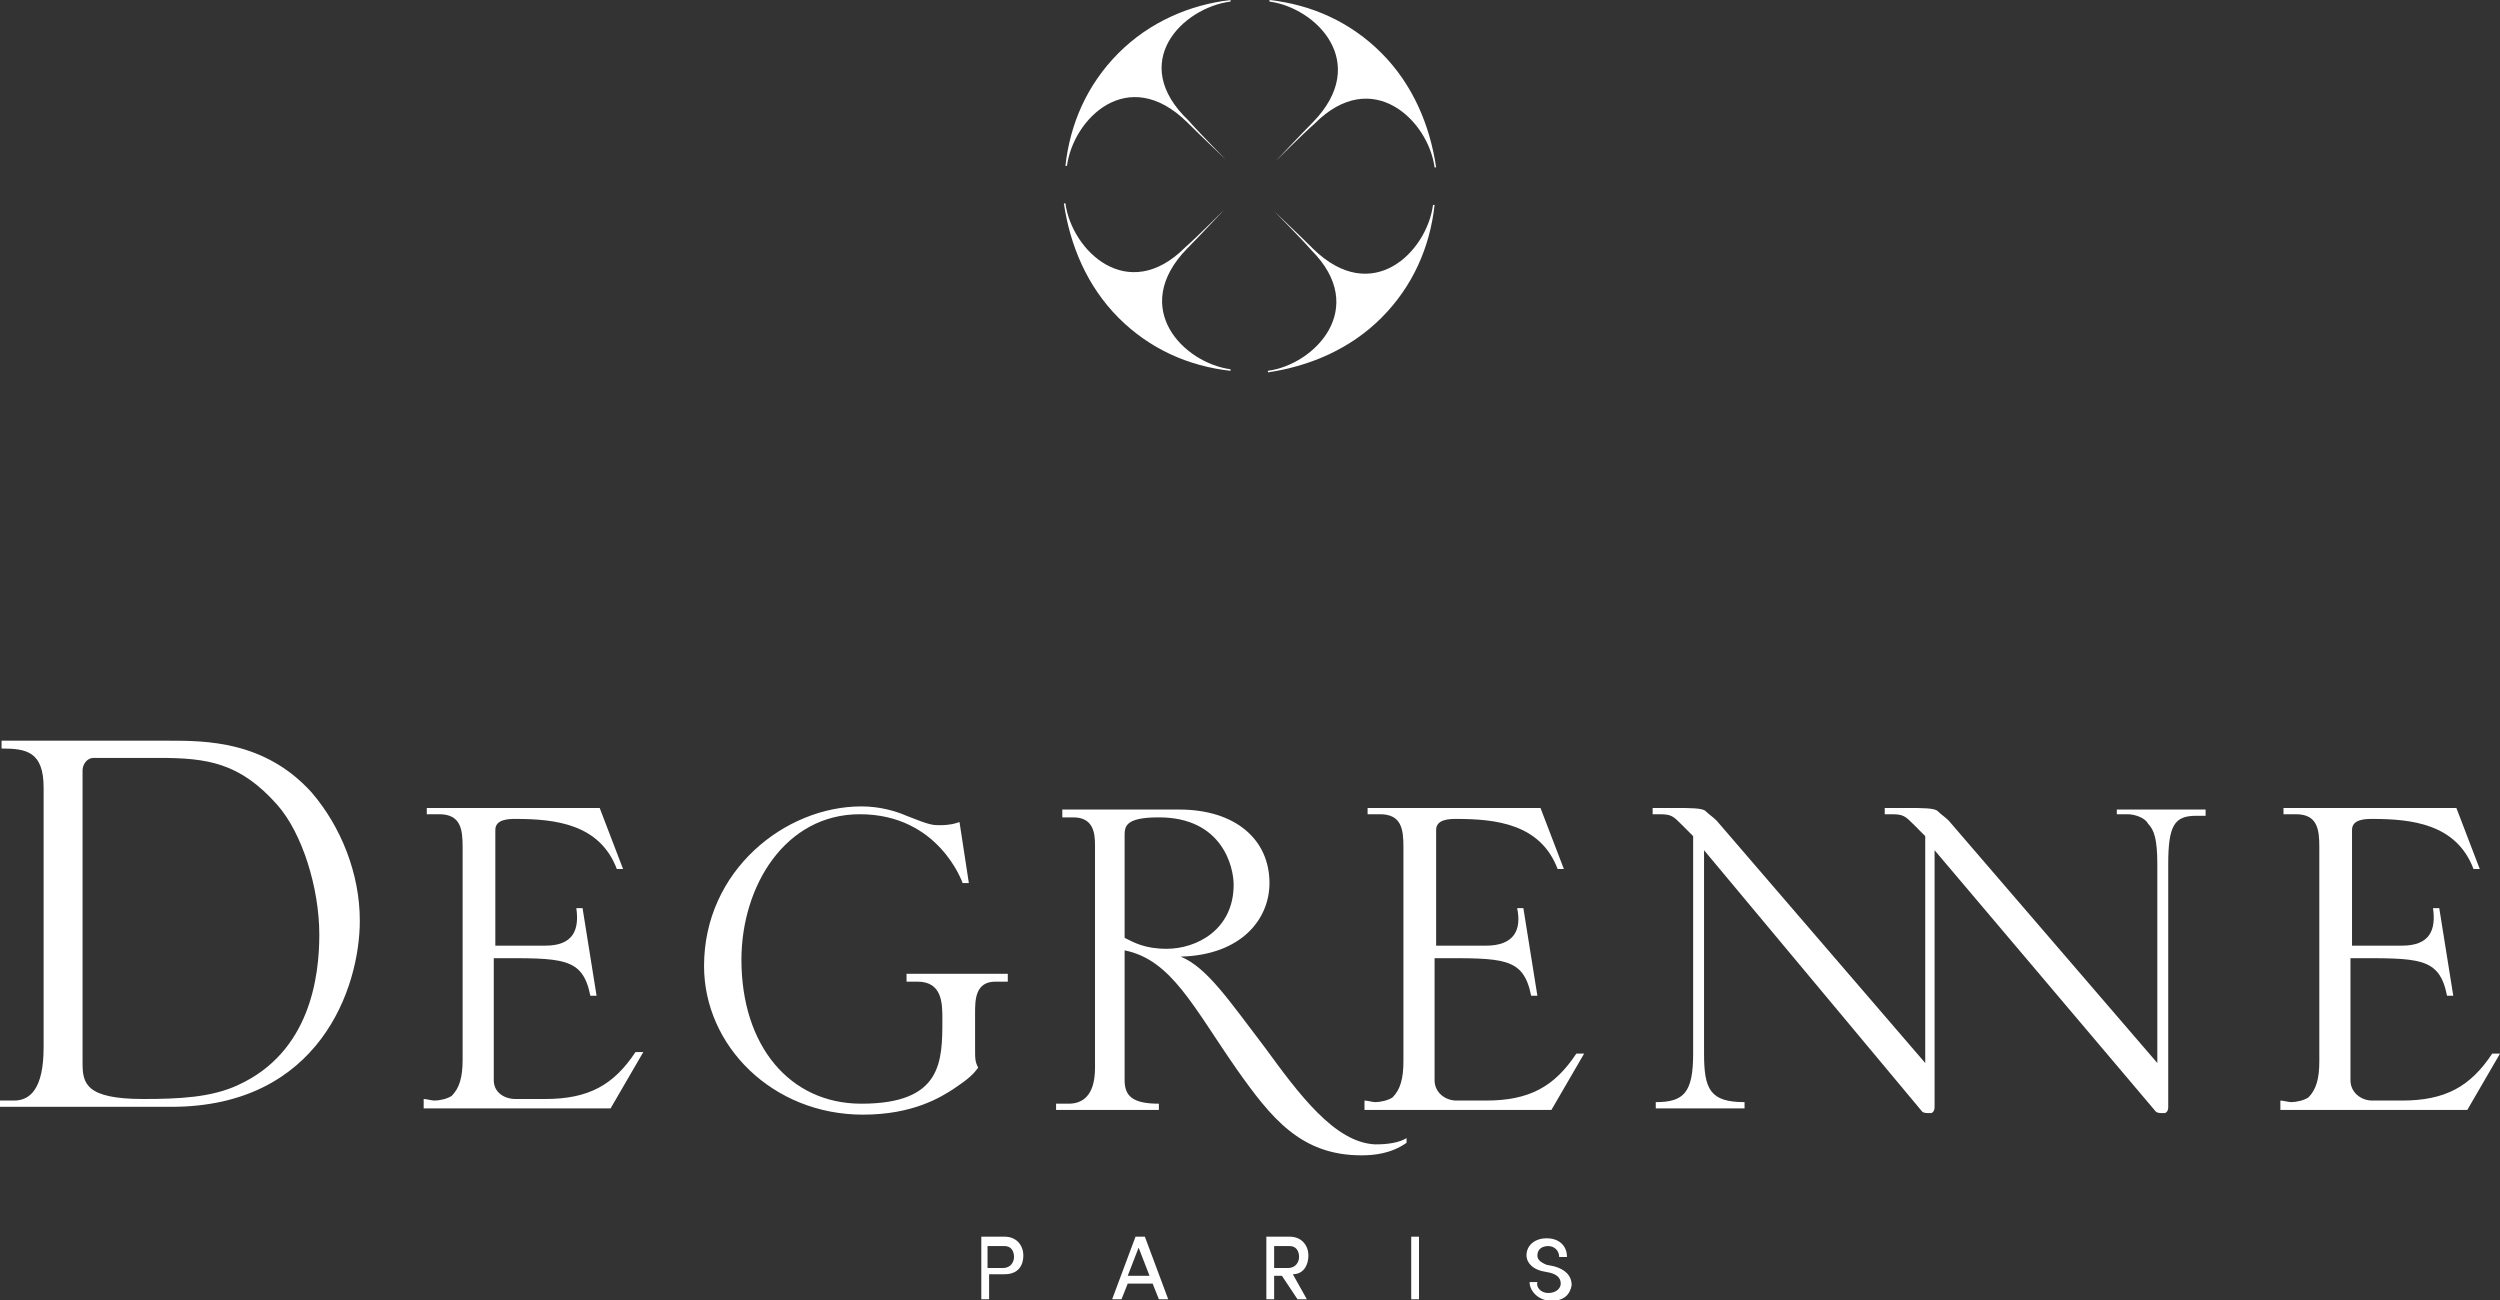 <?xml version="1.0" encoding="UTF-8"?> <svg xmlns="http://www.w3.org/2000/svg" width="448" height="233" viewBox="0 0 448 233" fill="none"><rect x="0" y="0" width="448" height="233" fill="#333333" stroke="none"/> <g clip-path="url(#clip0_2595_1997)"> <path d="M172.501 158.248C172.501 158.248 168.314 145.911 154.079 145.911C140.681 145.911 132.865 158.808 132.865 171.987C132.865 187.408 141.518 197.782 154.358 197.782C168.873 197.782 168.873 190.212 168.873 182.641C168.873 179.837 168.873 175.912 164.407 175.912H162.453V174.51H180.596V175.912C180.596 175.912 179.2 175.912 178.363 175.912C174.734 175.912 174.734 179.277 174.734 181.52V187.408C174.734 189.931 174.734 190.212 175.292 191.333C174.455 192.455 173.618 193.296 171.106 194.978C168.593 196.66 163.569 199.745 154.637 199.745C138.448 199.745 126.166 187.408 126.166 173.108C126.166 156.005 140.681 144.509 154.358 144.509C157.707 144.509 160.499 145.35 162.453 146.191C166.64 147.873 167.198 147.873 168.314 147.873C170.268 147.873 171.106 147.593 171.943 147.313L173.618 158.248H172.501Z" fill="white"></path> <path d="M379.334 144.789V145.911C379.893 145.911 380.73 145.911 381.288 145.911C382.405 145.911 384.359 146.471 384.917 147.593C386.033 148.714 386.592 150.397 386.592 154.883V190.492L349.189 147.032C348.63 146.471 347.793 145.911 347.235 145.35C346.676 144.789 344.443 144.789 341.652 144.789C339.419 144.789 338.303 144.789 337.744 144.789V145.911H338.861C341.094 145.911 341.373 146.191 343.048 147.873L345.002 149.836V190.492L307.599 147.032C307.04 146.471 306.203 145.911 305.645 145.35C305.086 144.789 302.853 144.789 300.062 144.789C297.829 144.789 296.713 144.789 296.154 144.789V145.911H297.271C299.504 145.911 299.783 146.191 301.458 147.873L303.412 149.836V188.81C303.412 195.819 301.737 197.501 296.713 197.501V198.623H312.623V197.501C306.482 197.501 305.366 195.258 305.366 188.81V152.359L344.443 199.184C344.723 199.464 345.281 199.464 345.56 199.464C345.839 199.464 346.118 199.464 346.118 199.464C346.676 199.184 346.676 198.623 346.676 198.343V152.359L386.313 199.184C386.592 199.464 387.15 199.464 387.429 199.464C387.708 199.464 387.987 199.464 387.987 199.464C388.546 199.184 388.546 198.623 388.546 198.343V154.883C388.546 147.873 389.662 146.191 393.57 146.191C394.128 146.191 394.686 146.191 395.245 146.191V145.069H379.334V144.789Z" fill="white"></path> <path d="M276.057 144.789L280.244 155.724H279.127C276.057 147.593 267.962 146.752 260.984 146.752C259.868 146.752 257.355 146.752 257.355 148.714V169.463H266.288C271.312 169.463 272.708 166.659 271.87 162.734H272.987L275.499 178.435H274.382C272.987 171.426 269.358 171.706 257.076 171.706V193.576C257.076 195.819 259.03 197.221 260.984 197.221H266.288C274.103 197.221 278.569 194.698 282.477 188.81H283.873L278.011 198.903H244.516V197.221C245.074 197.221 245.911 197.501 246.47 197.501C247.307 197.501 248.703 197.221 249.54 196.66C250.936 195.258 251.494 193.296 251.494 190.211V151.799C251.494 148.714 251.215 145.911 247.307 145.911C246.19 145.911 246.19 145.911 245.074 145.911V144.789H276.057Z" fill="white"></path> <path d="M440.184 144.789L444.371 155.724H443.254C440.184 147.593 432.089 146.752 425.111 146.752C423.995 146.752 421.482 146.752 421.482 148.714V169.463H430.415C435.439 169.463 436.555 166.659 435.997 162.734H437.114L439.626 178.435H438.509C437.114 171.426 433.485 171.706 421.203 171.706V193.576C421.203 195.819 423.157 197.221 425.111 197.221H430.415C438.23 197.221 442.696 194.698 446.604 188.81H448L442.138 198.903H408.643V197.221C409.201 197.221 410.038 197.501 410.597 197.501C411.434 197.501 412.83 197.221 413.667 196.66C415.063 195.258 415.621 193.296 415.621 190.211V151.799C415.621 148.714 415.342 145.911 411.434 145.911C410.317 145.911 410.317 145.911 409.201 145.911V144.789H440.184Z" fill="white"></path> <path d="M107.464 144.789L111.651 155.724H110.535C107.464 147.593 99.37 146.752 92.391 146.752C91.275 146.752 88.763 146.752 88.763 148.714V169.463H97.695C102.719 169.463 103.836 166.659 103.277 162.734H104.394L106.906 178.435H105.79C104.394 171.426 100.765 171.706 88.484 171.706V193.576C88.484 195.819 90.438 196.941 92.391 196.941H97.695C105.51 196.941 109.976 194.417 113.884 188.529H115.28L109.418 198.623H75.923V196.941C76.481 196.941 77.319 197.221 77.877 197.221C78.714 197.221 80.11 196.941 80.947 196.38C82.343 194.978 82.901 193.015 82.901 189.931V151.799C82.901 148.714 82.622 145.911 78.714 145.911C77.598 145.911 77.598 145.911 76.481 145.911V144.789H107.464Z" fill="white"></path> <path d="M0 197.221C0.837 197.221 1.675 197.221 2.512 197.221C5.303 197.221 7.816 195.258 7.816 187.688V141.144C7.816 134.695 4.745 134.134 0.279 134.134V132.732C5.024 132.732 20.376 132.732 30.146 132.732C36.845 132.732 47.452 132.732 55.826 141.985C61.129 148.154 64.478 156.565 64.478 164.977C64.478 177.033 57.221 198.343 30.704 198.343C22.889 198.343 0.837 198.343 0 198.343L0 197.221ZM14.794 190.492C14.794 194.137 15.352 196.941 25.68 196.941C32.1 196.941 37.961 196.66 42.706 194.417C55.546 188.529 57.221 175.071 57.221 167.5C57.221 159.089 54.151 149.275 49.685 144.228C42.986 136.658 37.124 135.817 28.471 135.817H16.748C15.631 135.817 14.794 136.938 14.794 138.06V190.492Z" fill="white"></path> <path d="M246.47 205.073C239.213 204.792 232.793 196.1 226.652 187.689C220.232 179.277 216.324 173.389 211.579 171.426C222.465 171.146 227.49 164.697 227.49 158.248C227.49 150.398 221.349 145.07 211.3 145.07C209.904 145.07 190.366 145.07 190.366 145.07V146.472C190.924 146.472 191.761 146.472 192.319 146.472C195.948 146.472 196.227 149.276 196.227 151.519V191.334C196.227 196.661 193.715 197.783 191.482 197.783C190.924 197.783 189.249 197.783 189.249 197.783V198.904H207.671V197.783C202.926 197.783 201.531 196.381 201.531 193.577V170.305C209.904 171.987 213.812 180.399 221.628 191.614C227.769 200.306 233.072 207.035 243.958 207.035C246.191 207.035 249.261 206.755 252.053 204.792V203.951C250.657 204.792 248.703 205.073 246.47 205.073V205.073ZM201.531 149.837C201.531 148.155 201.531 146.472 207.671 146.472C219.116 146.472 221.07 155.445 221.07 158.529C221.07 166.66 214.371 170.025 209.067 170.025C205.159 170.025 203.205 168.903 201.531 168.062V149.837Z" fill="white"></path> <path d="M180.038 221.614C182.271 221.614 183.387 223.297 183.387 224.979C183.387 226.661 182.55 228.343 180.038 228.343H177.246V232.83H175.851V221.614H180.038ZM176.967 223.016V227.222H179.758C181.154 227.222 181.712 226.1 181.712 225.259C181.712 224.138 181.154 223.297 180.038 223.297H176.967V223.016Z" fill="white"></path> <path d="M202.088 230.026L200.972 232.83H199.297L203.484 221.614H205.159L209.345 232.83H207.671L206.554 230.026H202.088ZM205.996 228.624L204.042 223.577L202.088 228.624H205.996Z" fill="white"></path> <path d="M234.188 232.83H232.513L229.722 228.624H228.326V232.83H226.931V221.614H231.118C233.351 221.614 234.467 223.297 234.467 224.979C234.467 226.661 233.63 228.343 231.676 228.343L234.188 232.83ZM228.326 223.016V227.222H230.838C232.234 227.222 232.792 226.1 232.792 225.259C232.792 224.138 232.234 223.297 231.118 223.297H228.326V223.016Z" fill="white"></path> <path d="M254.285 221.614V232.83H252.89V221.614H254.285Z" fill="white"></path> <path d="M277.453 231.709C278.848 231.709 279.686 230.868 279.686 230.027C279.686 228.905 278.848 228.344 277.732 228.064L276.336 227.784C274.103 227.223 273.545 225.821 273.545 224.98C273.545 223.017 275.22 221.896 277.174 221.896C279.128 221.896 280.802 223.017 280.802 225.26C280.523 225.26 279.686 225.26 279.407 225.26C279.407 224.139 278.569 223.297 277.453 223.297C276.336 223.297 275.499 223.858 275.499 224.98C275.499 225.54 275.778 226.101 277.174 226.662L278.569 226.942C280.523 227.503 281.64 228.625 281.64 230.307C281.361 231.989 280.244 233.111 278.011 233.111C275.778 233.111 274.103 231.429 274.103 229.746C274.382 229.746 275.499 229.746 275.499 229.746C275.22 230.587 276.057 231.709 277.453 231.709V231.709Z" fill="white"></path> <path d="M247.586 9.533C242.004 3.925 235.026 0.841 227.489 0V0.28C235.863 1.402 245.633 11.215 235.305 21.87C233.072 24.113 228.606 28.88 228.606 28.88C228.606 28.88 233.351 24.113 235.584 22.15C245.912 11.776 255.96 21.59 257.077 30.001H257.356C256.239 22.431 253.169 15.141 247.586 9.533Z" fill="white"></path> <path d="M200.414 56.918C205.997 62.526 212.975 65.61 220.511 66.451V66.171C212.137 65.049 202.368 55.236 212.696 44.581C214.929 42.338 219.395 37.572 219.395 37.572C219.395 37.572 214.649 42.338 212.416 44.301C202.089 54.675 192.04 44.862 190.924 36.45H190.645C191.761 44.021 194.831 51.311 200.414 56.918" fill="white"></path> <path d="M247.586 56.917C253.169 51.309 256.239 44.3 257.077 36.73H256.797C255.681 45.141 245.912 54.955 235.305 44.58C233.072 42.337 228.326 37.851 228.326 37.851C228.326 37.851 233.072 42.618 235.026 44.861C245.353 55.235 235.584 65.329 227.21 66.45V66.731C234.746 65.609 242.004 62.525 247.586 56.917Z" fill="white"></path> <path d="M200.414 9.533C194.832 15.141 191.761 22.15 190.924 29.721H191.203C192.319 21.309 202.089 11.496 212.696 21.87C214.929 24.113 219.674 28.599 219.674 28.599C219.674 28.599 214.929 23.833 212.975 21.59C202.089 11.215 211.858 1.402 220.511 0.28V0C213.254 0.841 205.997 3.925 200.414 9.533Z" fill="white"></path> </g> <defs> <clipPath id="clip0_2595_1997"> <rect width="448" height="233" fill="white"></rect> </clipPath> </defs> </svg> 